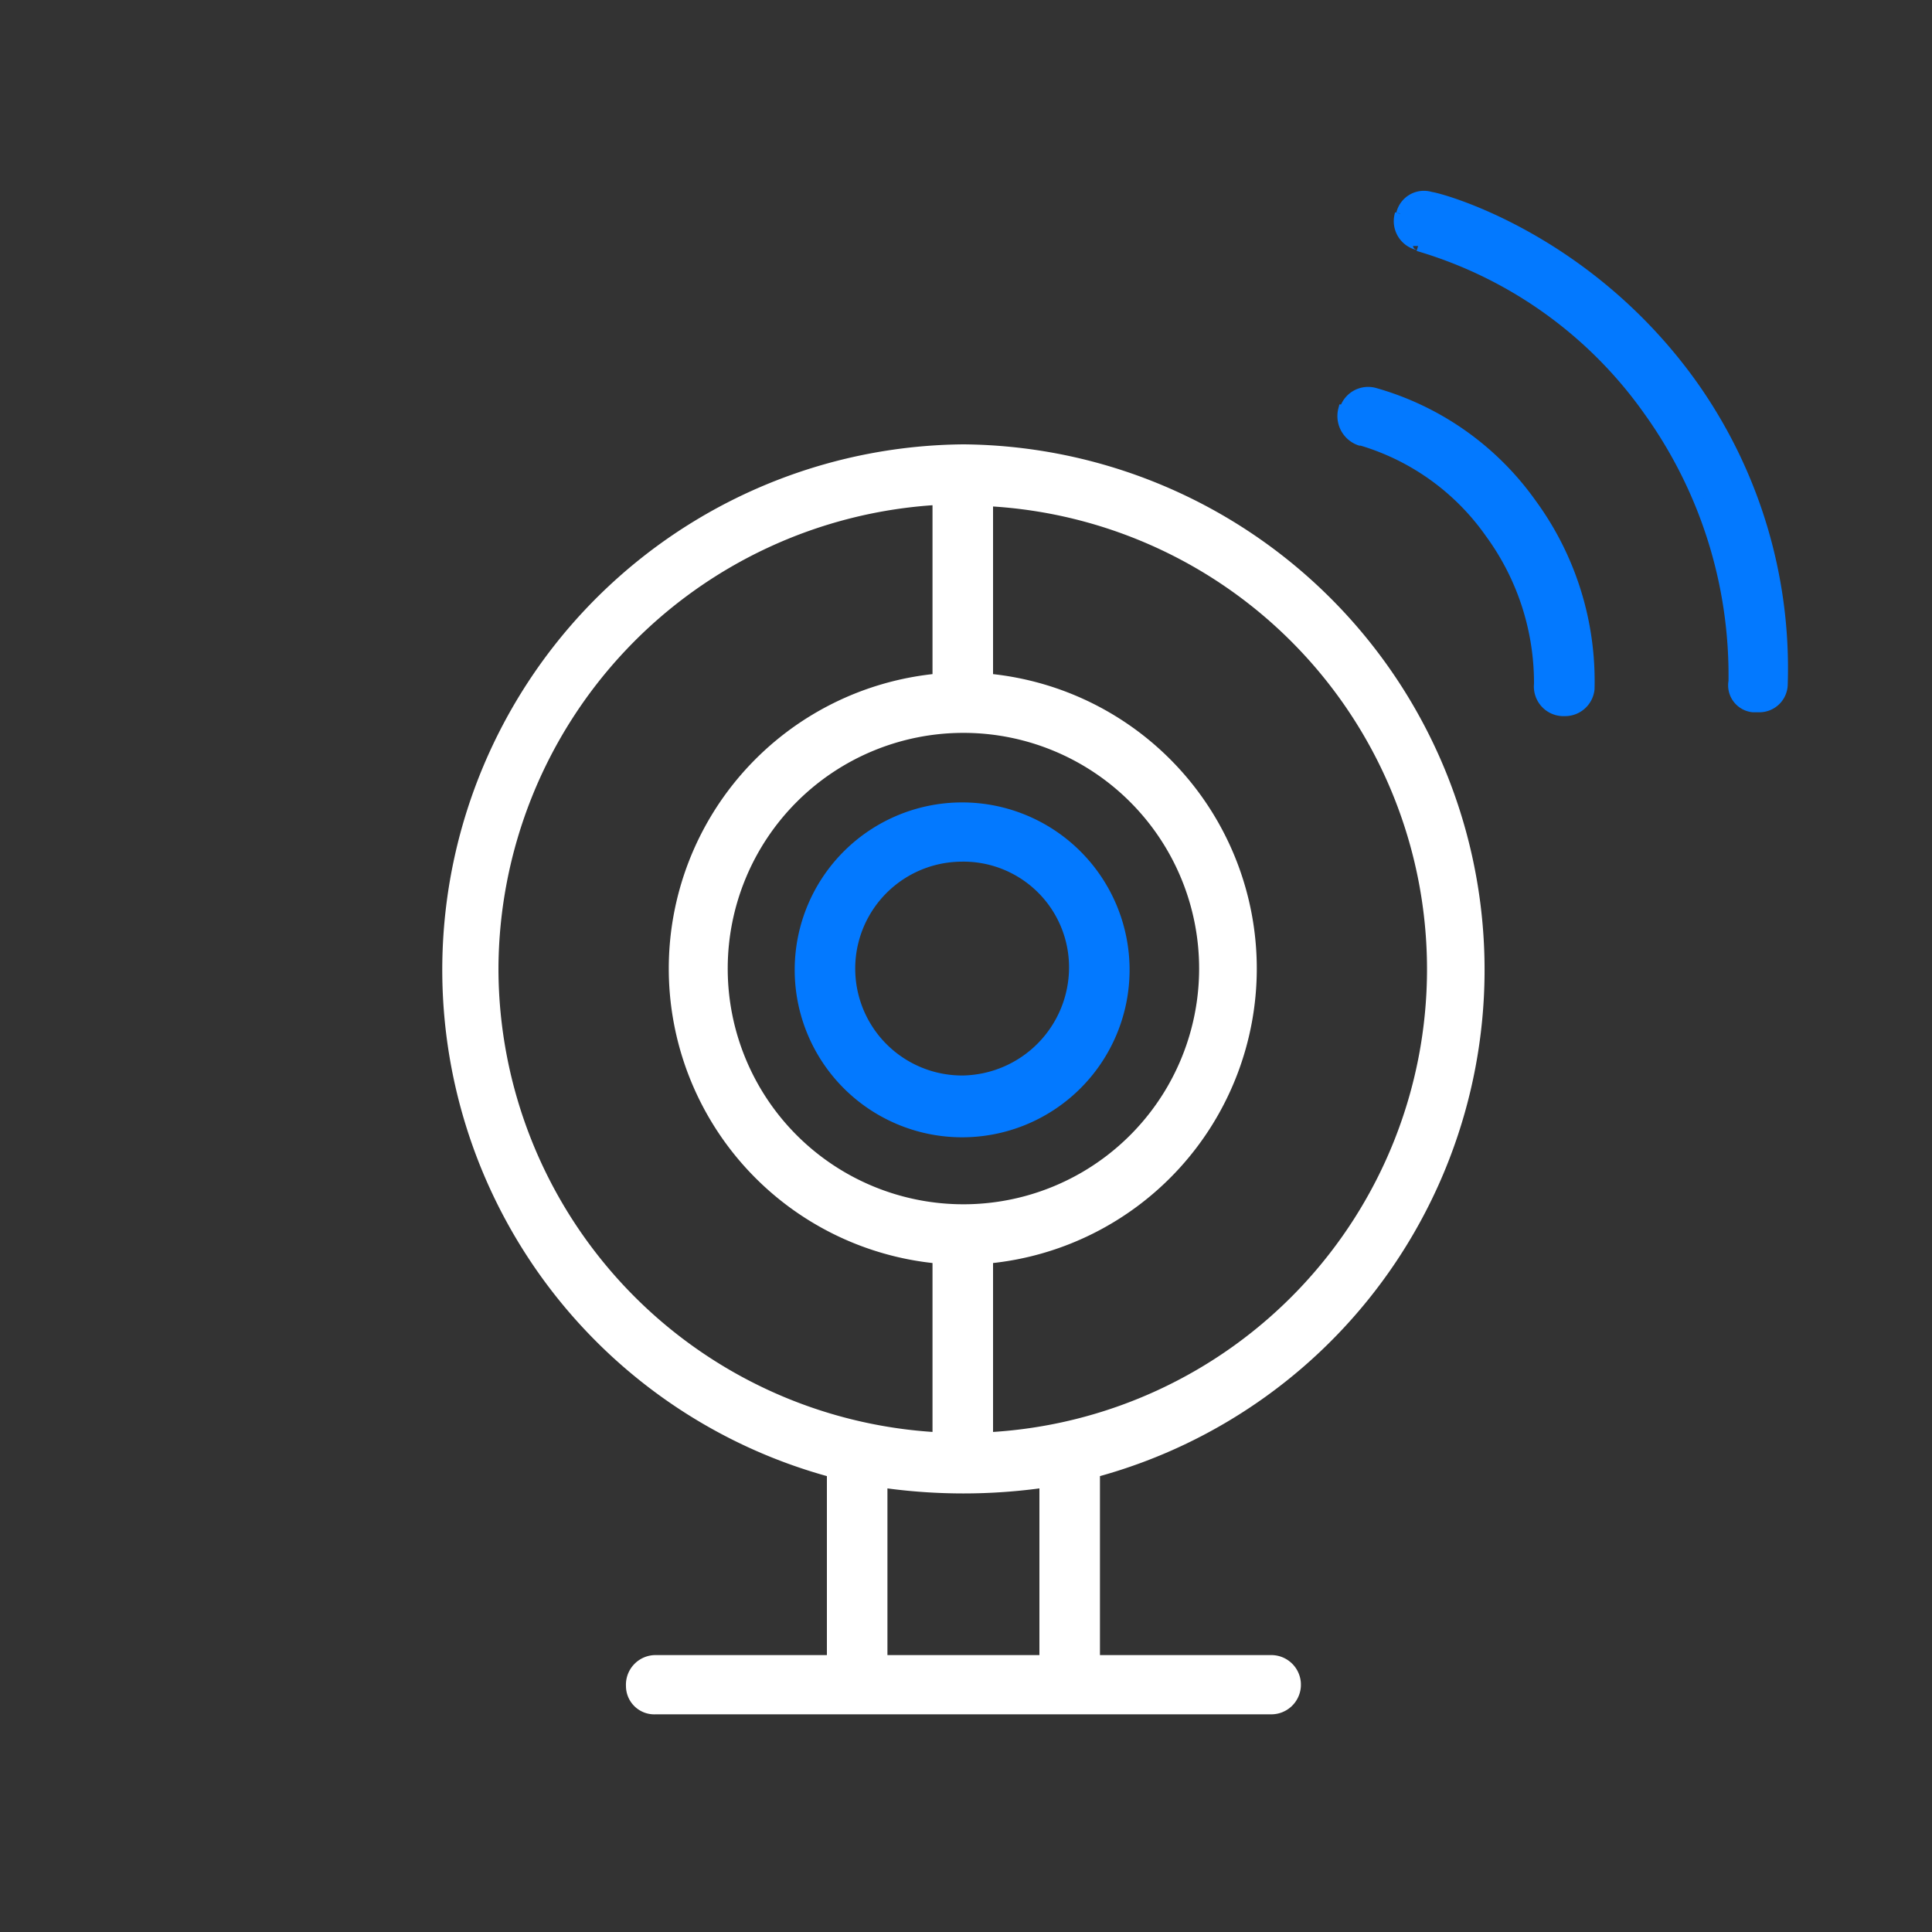 <?xml version="1.0" encoding="UTF-8"?> <svg xmlns="http://www.w3.org/2000/svg" id="Layer_1" data-name="Layer 1" viewBox="0 0 150 150"><rect x="0" y="0" width="150" height="150" fill="#333333" stroke="none"/><defs><style>.cls-1{fill:#fff;stroke:#fff;}.cls-1,.cls-2{stroke-miterlimit:10;stroke-width:0.8px;}.cls-2{fill:#0379ff;stroke:#0379ff;}</style></defs><path class="cls-1" d="M74.8,34.9a40.4,40.4,0,0,0-10.2,79.4v14.6H50.9a1.9,1.9,0,0,0-1.9,2,1.8,1.8,0,0,0,1.9,1.8H98.7a1.9,1.9,0,0,0,1.9-1.8v-.2a1.9,1.9,0,0,0-1.9-1.8H85V114.3A40.4,40.4,0,0,0,74.8,34.9Zm0,59A18.7,18.7,0,1,1,93.5,75.2,18.7,18.7,0,0,1,74.8,93.9ZM38.3,75.2A36.6,36.6,0,0,1,72.8,38.8V52.7a22.6,22.6,0,0,0,0,45v13.9A36.5,36.5,0,0,1,38.3,75.2Zm42.8,53.7H68.5V115.1a44.3,44.3,0,0,0,12.6,0Zm-4.4-17.3V97.7a22.6,22.6,0,0,0,0-45V38.9a36.4,36.4,0,0,1,0,72.7Z"></path><path class="cls-2" d="M74.8,62.7A12.6,12.6,0,1,0,87.3,75.4v-.2h0A12.6,12.6,0,0,0,74.8,62.7Zm0,21.2a8.7,8.7,0,0,1-.2-17.4,8.6,8.6,0,0,1,8.8,8.6h0A8.8,8.8,0,0,1,74.8,83.9Z"></path><path class="cls-2" d="M106.7,30.5a1.9,1.9,0,0,0-2.3,1.3h-.1a2,2,0,0,0,1.3,2.4h.1a18.7,18.7,0,0,1,10,7.2,19.7,19.7,0,0,1,3.8,11.7,1.9,1.9,0,0,0,1.8,2.1h.2a1.9,1.9,0,0,0,1.9-1.7,23.3,23.3,0,0,0-4.5-14.4A22.4,22.4,0,0,0,106.7,30.5Z"></path><path class="cls-2" d="M131.2,29.6c-8.3-11.4-19.7-14.3-20.1-14.3a1.8,1.8,0,0,0-2.3,1.3h-.1A1.9,1.9,0,0,0,110,19c.1,0,.1,0,.1.1h0A33.4,33.4,0,0,1,128,31.9a35.2,35.2,0,0,1,6.6,21,1.7,1.7,0,0,0,1.5,2h.5a1.8,1.8,0,0,0,1.8-1.8A38,38,0,0,0,131.2,29.6Z"></path></svg> 